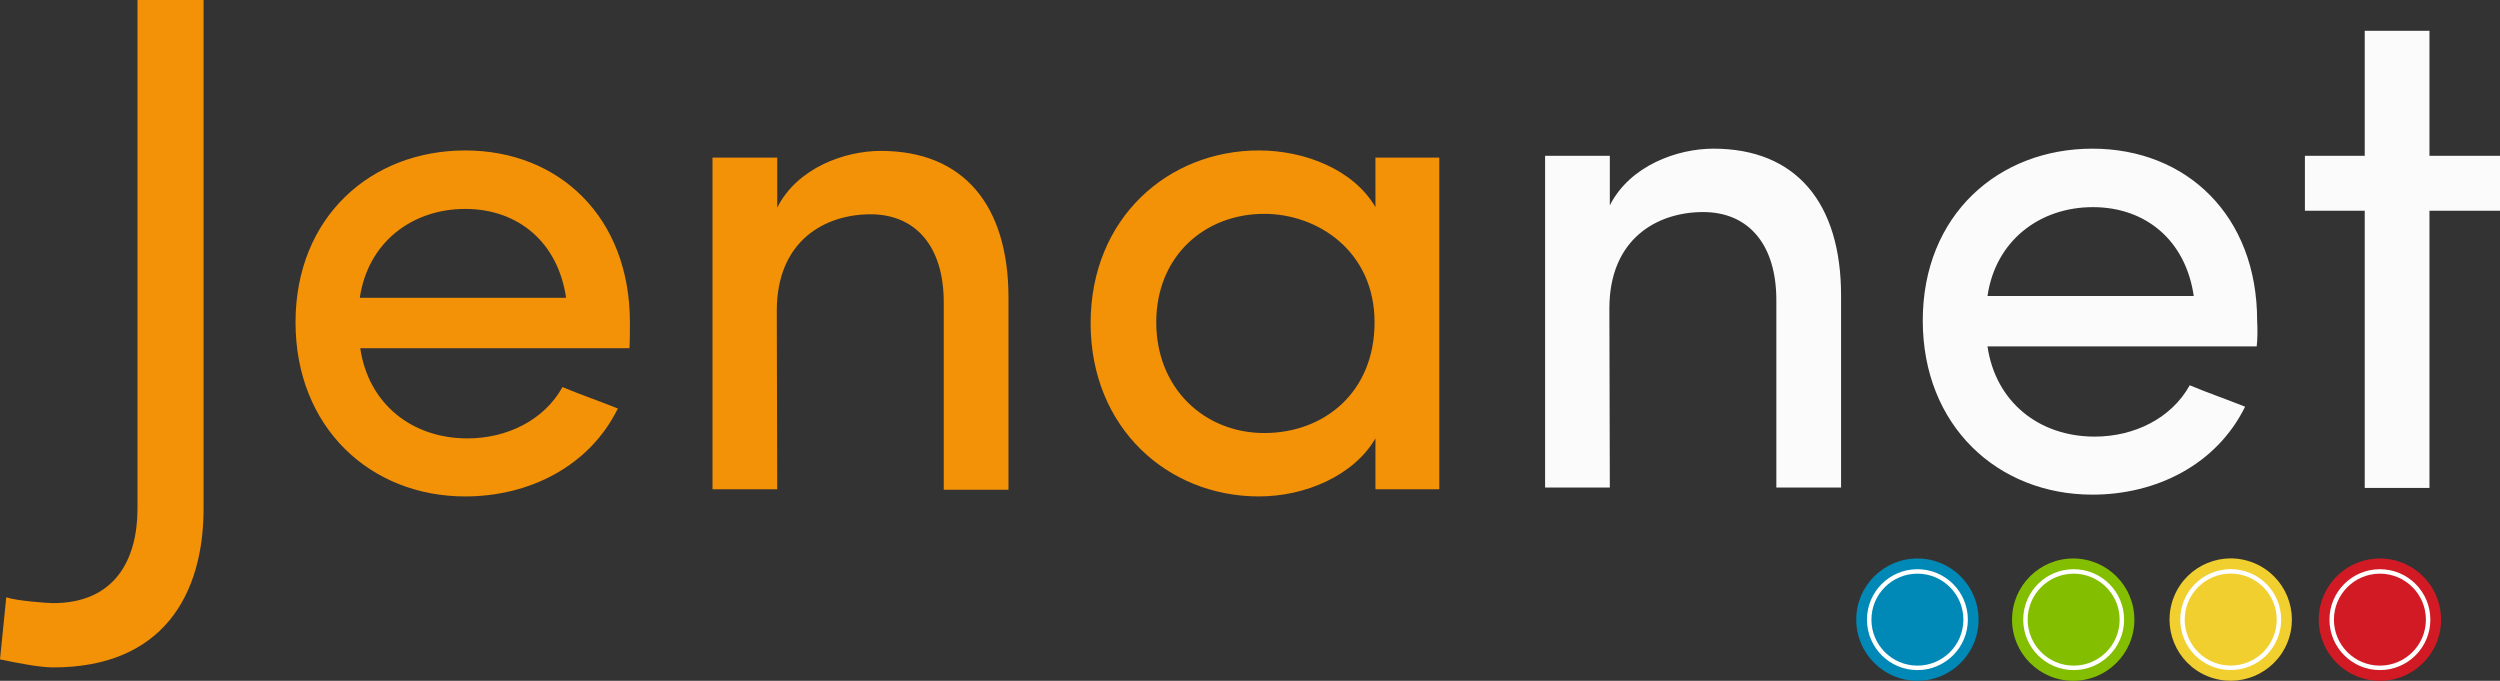 <svg xmlns="http://www.w3.org/2000/svg" xmlns:xlink="http://www.w3.org/1999/xlink" id="a" x="0px" y="0px" viewBox="0 0 560 152.5" style="enable-background:new 0 0 560 152.5;" xml:space="preserve"><rect x="0" y="0" width="560" height="152.5" fill="#333333" stroke="none"/><style type="text/css">	.st0{fill:#0089B6;}	.st1{fill:#83BF00;}	.st2{fill:#F39207;}	.st3{fill:#F1CF2F;}	.st4{fill:#D21A24;}	.st5{fill:#FBFBFB;}	.st6{fill:none;stroke:#FFFFFF;stroke-miterlimit:10;}</style><circle class="st0" cx="429.5" cy="138.8" r="13.7"></circle><circle class="st1" cx="464.4" cy="138.8" r="13.7"></circle><path id="b" class="st2" d="M1.4,133.8c2.4,0.8,9.2,1.3,10.5,1.3c13.8,0,18.9-9.7,18.9-21.2V0h14.8v113.9c0,19.3-9.1,35.6-33.7,35.6 c-3,0-8.1-1-11.9-1.8C0,147.7,1.4,133.8,1.4,133.8z M141,78H80.7c1.8,12.4,11.5,20.2,24,20.2c8.9,0,17.2-4.1,21.3-11.5 c3.8,1.6,8.4,3.2,12.4,4.8c-6.4,13-19.9,19.7-34.2,19.7c-21.2,0-38-15.4-38-39s16.9-38.5,38-38.5s36.9,15,36.9,38.5 C141.1,74,141.1,76.4,141,78z M126.8,66.7c-1.8-12.4-10.7-19.9-22.6-19.9s-21.8,7.5-23.6,19.9H126.8z M174.1,109.6h-14.5V35.3h14.5 v11.2c4.5-8.9,15.1-12.7,23.2-12.7c18.5,0,28.6,12.1,28.6,32.9v43h-14.5v-42c0-12.4-6.2-19.7-16.4-19.7s-21,5.9-21,21.6L174.1,109.6 L174.1,109.6L174.1,109.6z M308.1,98.2c-4.9,8.4-15.8,13-26.1,13c-20.4,0-37.7-15.3-37.7-38.8s17.3-38.7,37.7-38.7 c10.3,0,21.2,4.3,26.1,12.7V35.3h14.3v74.3h-14.3V98.2z M283.2,47.9c-13.4,0-24.2,9.5-24.2,24.3S269.8,97,283.2,97 s24.7-9.1,24.7-24.8C307.9,56.3,295.2,47.9,283.2,47.9z"></path><ellipse transform="matrix(0.383 -0.924 0.924 0.383 180.119 547.165)" class="st3" cx="499.5" cy="138.8" rx="13.7" ry="13.7"></ellipse><circle class="st4" cx="533.1" cy="138.8" r="13.7"></circle><path id="c" class="st5" d="M360.6,109.2h-14.5V34.9h14.5V46c4.5-8.9,15.1-12.7,23.2-12.7c18.5,0,28.6,12.1,28.6,32.9v43h-14.5v-42 c0-12.4-6.2-19.7-16.4-19.7s-21,5.9-21,21.6L360.6,109.2L360.6,109.2L360.6,109.2z M505.5,77.6h-60.3c1.8,12.4,11.5,20.2,24,20.2 c8.9,0,17.2-4.1,21.3-11.5c3.8,1.6,8.4,3.2,12.4,4.8c-6.4,13-19.9,19.7-34.2,19.7c-21.2,0-38-15.4-38-39s16.9-38.5,38-38.5 s36.9,15,36.9,38.5C505.7,73.6,505.7,76,505.5,77.6L505.5,77.6z M491.4,66.3c-1.8-12.4-10.7-19.9-22.6-19.9s-21.8,7.5-23.6,19.9 H491.4z M560,34.9v12.3h-15.8v62.1h-14.5V47.2h-13.4V34.9h13.4v-28h14.5v28C544.2,34.9,560,34.9,560,34.9z"></path><circle class="st6" cx="429.5" cy="138.8" r="10.8"></circle><circle class="st6" cx="464.5" cy="138.8" r="10.8"></circle><ellipse transform="matrix(0.383 -0.924 0.924 0.383 180.119 547.165)" class="st6" cx="499.5" cy="138.8" rx="10.8" ry="10.8"></ellipse><circle class="st6" cx="533.1" cy="138.8" r="10.8"></circle></svg>